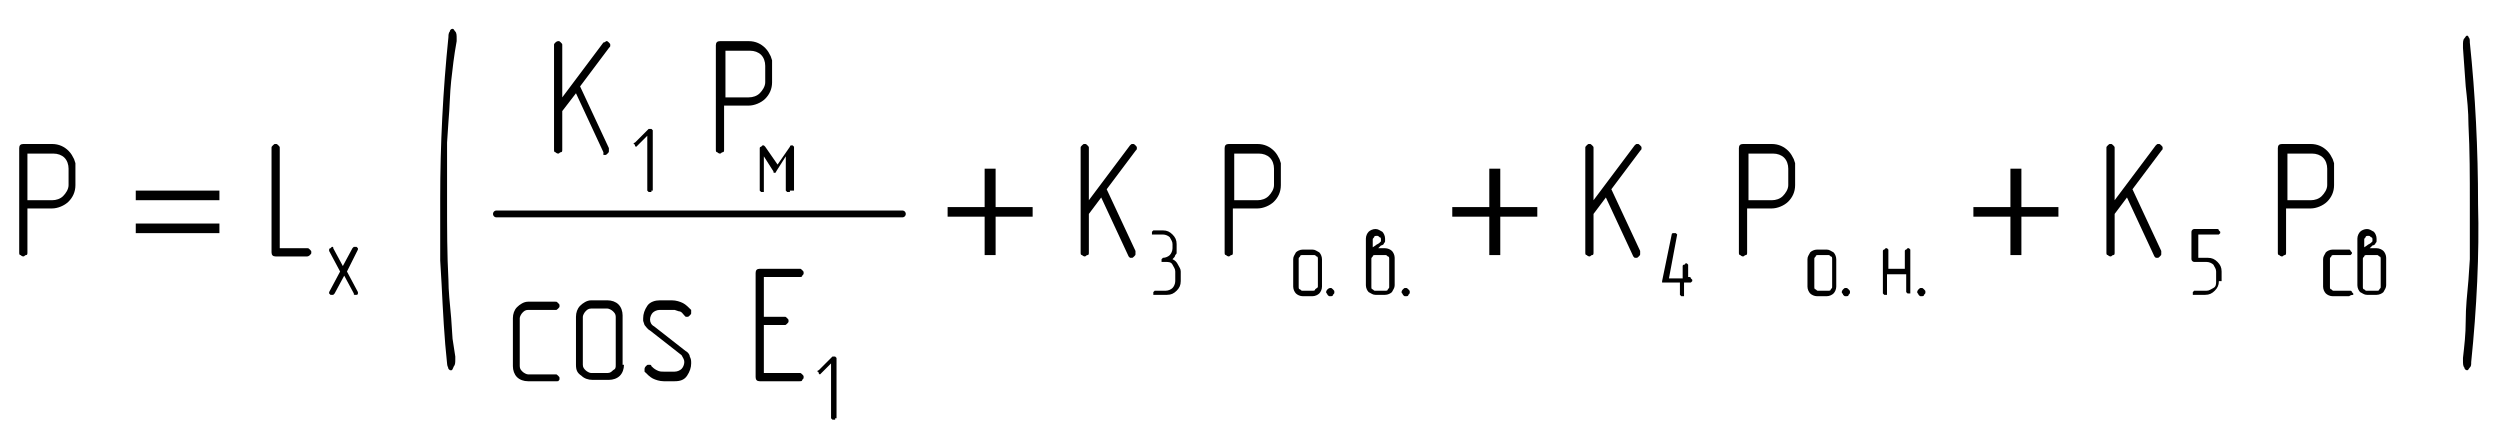 <?xml version="1.0" encoding="utf-8"?>
<!-- Generator: Adobe Illustrator 22.0.1, SVG Export Plug-In . SVG Version: 6.00 Build 0)  -->
<svg version="1.0" id="Слой_1" xmlns="http://www.w3.org/2000/svg" xmlns:xlink="http://www.w3.org/1999/xlink" x="0px" y="0px"
	 viewBox="0 0 182.3 31.8" style="enable-background:new 0 0 182.3 31.8;" xml:space="preserve">
<style type="text/css">
	.st0{fill:none;stroke:#000000;stroke-width:1.44;stroke-linejoin:round;stroke-miterlimit:10;}
	.st1{fill:#FFFFFF;}
	.st2{fill:none;stroke:#000000;stroke-width:1.44;stroke-linecap:round;stroke-miterlimit:8;}
	.st3{fill:none;stroke:#000000;stroke-width:0.499;stroke-linecap:round;stroke-linejoin:round;stroke-miterlimit:10;}
</style>
<rect x="-168.7" y="-33.4" class="st2" width="499" height="783.6"/>
<line class="st3" x1="36.2" y1="15.6" x2="65.8" y2="15.6"/>
<g>
	<path d="M40.5,27.8h-2c-0.3,0-0.6-0.1-0.8-0.3c-0.2-0.2-0.3-0.5-0.3-0.8v-3.5c0-0.3,0.1-0.6,0.3-0.8s0.5-0.4,0.8-0.4h2
		c0.1,0,0.1,0,0.2,0.1s0.1,0.1,0.1,0.2s0,0.1-0.1,0.2c-0.1,0.1-0.1,0.1-0.2,0.1h-2c-0.2,0-0.3,0.1-0.4,0.2c-0.1,0.1-0.2,0.3-0.2,0.4
		v3.5c0,0.2,0.1,0.3,0.2,0.4c0.1,0.1,0.3,0.2,0.4,0.2h2c0.1,0,0.1,0,0.2,0.1c0.1,0.1,0.1,0.1,0.1,0.2c0,0.1,0,0.1-0.1,0.2
		C40.7,27.8,40.6,27.8,40.5,27.8z"/>
	<path d="M45.5,26.6c0,0.3-0.1,0.6-0.3,0.8c-0.2,0.2-0.5,0.3-0.8,0.3h-1.2c-0.3,0-0.6-0.1-0.8-0.3C42.1,27.2,42,27,42,26.6v-3.5
		c0-0.3,0.1-0.6,0.3-0.8s0.5-0.4,0.8-0.4h1.2c0.3,0,0.6,0.1,0.8,0.3s0.3,0.5,0.3,0.8V26.6z M44.9,26.6v-3.5c0-0.2-0.1-0.3-0.2-0.4
		c-0.1-0.1-0.3-0.2-0.4-0.2h-1.2c-0.2,0-0.3,0.1-0.4,0.2c-0.1,0.1-0.2,0.3-0.2,0.4v3.5c0,0.2,0.1,0.3,0.2,0.4
		c0.1,0.1,0.3,0.2,0.4,0.2h1.2c0.2,0,0.3-0.1,0.4-0.2C44.9,26.9,44.9,26.8,44.9,26.6z"/>
	<path d="M50.4,22.6L50.4,22.6l0,0.2c0,0.1,0,0.1-0.1,0.2c-0.1,0.1-0.1,0.1-0.2,0.1l-0.1,0c0,0,0,0,0,0c0,0,0,0-0.1-0.1
		c-0.1-0.1-0.2-0.3-0.4-0.3l-0.3-0.1c-0.1,0-0.2,0-0.3,0h-0.8c-0.2,0-0.4,0.1-0.5,0.2c-0.1,0.1-0.2,0.3-0.2,0.5
		c0,0.2,0.1,0.4,0.3,0.5l2.3,1.8c0.2,0.1,0.3,0.3,0.3,0.4c0.1,0.2,0.1,0.3,0.1,0.5c0,0.3-0.1,0.6-0.3,0.9c-0.2,0.3-0.5,0.4-0.9,0.4
		h-0.8c-0.3,0-0.6-0.1-0.8-0.2c-0.2-0.1-0.4-0.3-0.6-0.5l0-0.1l0-0.1c0,0,0-0.1,0.1-0.2c0.1-0.1,0.1-0.1,0.2-0.1c0.1,0,0.1,0,0.1,0
		c0,0,0.1,0,0.1,0.1c0.1,0.1,0.2,0.2,0.4,0.3c0.2,0.1,0.3,0.1,0.5,0.1h0.8c0.2,0,0.4-0.1,0.5-0.2c0.1-0.1,0.2-0.3,0.2-0.5
		c0-0.2-0.1-0.3-0.2-0.5l-2.3-1.8c-0.2-0.1-0.3-0.3-0.4-0.4l-0.1-0.3c0-0.1,0-0.2,0-0.2c0-0.3,0.1-0.6,0.3-0.9
		c0.2-0.3,0.6-0.4,0.9-0.4H49c0.3,0,0.6,0.1,0.8,0.2C50,22.2,50.2,22.4,50.4,22.6z"/>
</g>
<g>
	<path d="M171.3,21.6h-1.2c-0.2,0-0.4-0.1-0.5-0.2s-0.2-0.3-0.2-0.5v-2c0-0.2,0.1-0.3,0.2-0.5c0.1-0.1,0.3-0.2,0.5-0.2h1.2
		c0,0,0.1,0,0.1,0.1c0,0,0.1,0.1,0.1,0.1s0,0.1,0,0.1c0,0-0.1,0.1-0.1,0.1h-1.2c-0.1,0-0.2,0-0.2,0.1c-0.1,0.1-0.1,0.1-0.1,0.2v2
		c0,0.1,0,0.2,0.1,0.2c0.1,0.1,0.1,0.1,0.2,0.1h1.2c0,0,0.1,0,0.1,0.1c0,0,0.1,0.1,0.1,0.1s0,0.1,0,0.1
		C171.4,21.5,171.3,21.6,171.3,21.6z"/>
	<path d="M172.8,18.1h0.5c0.2,0,0.4,0.1,0.5,0.2c0.1,0.1,0.2,0.3,0.2,0.5v2c0,0.2-0.1,0.3-0.2,0.5c-0.1,0.1-0.3,0.2-0.5,0.2h-0.7
		c-0.2,0-0.3-0.1-0.5-0.2c-0.1-0.1-0.2-0.3-0.2-0.5v-2v-1.4c0-0.2,0.1-0.4,0.2-0.5c0.1-0.1,0.3-0.2,0.5-0.2c0.2,0,0.3,0.1,0.5,0.2
		c0.1,0.1,0.2,0.3,0.2,0.5v0.1l0,0.1c0,0.1-0.1,0.1-0.1,0.2c0,0-0.1,0.1-0.2,0.1L172.8,18.1z M172.3,18.1l0.3-0.2
		c0.1-0.1,0.2-0.1,0.3-0.2l0,0l0.1-0.1c0,0,0-0.1,0-0.1c0-0.1,0-0.2-0.1-0.2c-0.1-0.1-0.1-0.1-0.2-0.1c-0.1,0-0.2,0-0.2,0.1
		c-0.1,0.1-0.1,0.1-0.1,0.2V18.1z M173.6,20.9v-2c0-0.1,0-0.2-0.1-0.2c-0.1-0.1-0.1-0.1-0.2-0.1h-0.7c-0.1,0-0.2,0-0.2,0.1
		c-0.1,0.1-0.1,0.1-0.1,0.2v2c0,0.1,0,0.2,0.1,0.2c0.1,0.1,0.1,0.1,0.2,0.1h0.7c0.1,0,0.2,0,0.2-0.1C173.6,21,173.6,21,173.6,20.9z"
		/>
</g>
<g>
	<path d="M161.8,20.5c0,0.3-0.1,0.5-0.3,0.7s-0.4,0.3-0.7,0.3H160c-0.1,0-0.1,0-0.1,0c0,0,0-0.1,0-0.1c0,0,0-0.1,0-0.1
		c0,0,0.1-0.1,0.1-0.1h0.9c0.2,0,0.3-0.1,0.5-0.2s0.2-0.3,0.2-0.5v-0.7c0-0.2-0.1-0.3-0.2-0.5c-0.1-0.1-0.3-0.2-0.5-0.2H160
		c-0.1,0-0.2-0.1-0.2-0.2v-2c0-0.1,0.1-0.2,0.2-0.2h1.7c0,0,0.1,0,0.1,0.1c0,0,0.1,0.1,0.1,0.1s0,0.1,0,0.1c0,0-0.1,0.1-0.1,0.1
		h-1.5v1.7h0.7c0.3,0,0.5,0.1,0.7,0.3c0.2,0.2,0.3,0.4,0.3,0.7V20.5z"/>
</g>
<g>
	<path d="M133.9,20.9c0,0.2-0.1,0.4-0.2,0.5s-0.3,0.2-0.5,0.2h-0.7c-0.2,0-0.4-0.1-0.5-0.2s-0.2-0.3-0.2-0.5v-2
		c0-0.2,0.1-0.3,0.2-0.5c0.1-0.1,0.3-0.2,0.5-0.2h0.7c0.2,0,0.3,0.1,0.5,0.2c0.1,0.1,0.2,0.3,0.2,0.5V20.9z M133.6,20.9v-2
		c0-0.1,0-0.2-0.1-0.2c-0.1-0.1-0.1-0.1-0.2-0.1h-0.7c-0.1,0-0.2,0-0.2,0.1c-0.1,0.1-0.1,0.1-0.1,0.2v2c0,0.1,0,0.2,0.1,0.2
		c0.1,0.1,0.1,0.1,0.2,0.1h0.7c0.1,0,0.2,0,0.2-0.1C133.6,21,133.6,21,133.6,20.9z"/>
	<path d="M134.6,21c0.1,0,0.1,0,0.2,0.1c0.1,0.1,0.1,0.1,0.1,0.2s0,0.1-0.1,0.2c0,0.1-0.1,0.1-0.2,0.1c-0.1,0-0.1,0-0.2-0.1
		c0-0.1-0.1-0.1-0.1-0.2c0,0,0-0.1,0.1-0.2S134.5,21,134.6,21z"/>
</g>
<g>
	<path d="M138.9,19.7v-1.4c0,0,0-0.1,0.1-0.1c0,0,0.1-0.1,0.1-0.1c0,0,0.1,0,0.1,0c0,0,0.1,0.1,0.1,0.1v3.1c0,0.1,0,0.1,0,0.1
		c0,0-0.1,0-0.1,0c0,0-0.1,0-0.1,0c0,0-0.1-0.1-0.1-0.1V20h-1.4v1.4c0,0.1,0,0.1,0,0.1c0,0-0.1,0-0.1,0c0,0-0.1,0-0.1,0
		c0,0-0.1-0.1-0.1-0.1v-3.1c0,0,0-0.1,0.1-0.1c0,0,0.1-0.1,0.1-0.1c0,0,0.1,0,0.1,0c0,0,0.1,0.1,0.1,0.1v1.4H138.9z"/>
	<path d="M140.1,21c0.1,0,0.1,0,0.2,0.1c0.1,0.1,0.1,0.1,0.1,0.2s0,0.1-0.1,0.2c0,0.1-0.1,0.1-0.2,0.1c-0.1,0-0.1,0-0.2-0.1
		c0-0.1-0.1-0.1-0.1-0.2c0,0,0-0.1,0.1-0.2S140,21,140.1,21z"/>
</g>
<g>
	<path d="M122.7,20.2h0.5c0,0,0.1,0,0.1,0.1c0,0,0.1,0.1,0.1,0.1s0,0.1,0,0.1c0,0-0.1,0.1-0.1,0.1h-0.5v0.9c0,0.1,0,0.1,0,0.1
		c0,0-0.1,0-0.1,0c0,0-0.1,0-0.1,0c0,0-0.1-0.1-0.1-0.1v-0.9h-1.2c0,0-0.1,0-0.1,0c0,0,0-0.1,0-0.1l0,0l0.7-3.4c0,0,0-0.1,0.1-0.1
		l0.1,0c0,0,0.1,0,0.1,0s0.1,0.1,0.1,0.1l0,0l-0.6,3.2h1v-0.9c0,0,0-0.1,0.1-0.1s0.1-0.1,0.1-0.1c0,0,0.1,0,0.1,0
		c0,0,0.1,0.1,0.1,0.1V20.2z"/>
</g>
<g>
	<path d="M96.4,20.9c0,0.2-0.1,0.4-0.2,0.5s-0.3,0.2-0.5,0.2H95c-0.2,0-0.4-0.1-0.5-0.2s-0.2-0.3-0.2-0.5v-2c0-0.2,0.1-0.3,0.2-0.5
		c0.1-0.1,0.3-0.2,0.5-0.2h0.7c0.2,0,0.3,0.1,0.5,0.2c0.1,0.1,0.2,0.3,0.2,0.5V20.9z M96.1,20.9v-2c0-0.1,0-0.2-0.1-0.2
		c-0.1-0.1-0.1-0.1-0.2-0.1H95c-0.1,0-0.2,0-0.2,0.1c-0.1,0.1-0.1,0.1-0.1,0.2v2c0,0.1,0,0.2,0.1,0.2c0.1,0.1,0.1,0.1,0.2,0.1h0.7
		c0.1,0,0.2,0,0.2-0.1C96,21,96.1,21,96.1,20.9z"/>
	<path d="M97,21c0.1,0,0.1,0,0.2,0.1c0.1,0.1,0.1,0.1,0.1,0.2s0,0.1-0.1,0.2c0,0.1-0.1,0.1-0.2,0.1c-0.1,0-0.1,0-0.2-0.1
		c0-0.1-0.1-0.1-0.1-0.2c0,0,0-0.1,0.1-0.2S97,21,97,21z"/>
</g>
<g>
	<path d="M100.5,18.1h0.5c0.2,0,0.4,0.1,0.5,0.2c0.1,0.1,0.2,0.3,0.2,0.5v2c0,0.2-0.1,0.3-0.2,0.5c-0.1,0.1-0.3,0.2-0.5,0.2h-0.7
		c-0.2,0-0.3-0.1-0.5-0.2c-0.1-0.1-0.2-0.3-0.2-0.5v-2v-1.4c0-0.2,0.1-0.4,0.2-0.5c0.1-0.1,0.3-0.2,0.5-0.2c0.2,0,0.3,0.1,0.5,0.2
		c0.1,0.1,0.2,0.3,0.2,0.5v0.1l0,0.1c0,0.1-0.1,0.1-0.1,0.2c0,0-0.1,0.1-0.2,0.1L100.5,18.1z M100,18.1l0.3-0.2
		c0.1-0.1,0.2-0.1,0.3-0.2l0,0l0.1-0.1c0,0,0-0.1,0-0.1c0-0.1,0-0.2-0.1-0.2c-0.1-0.1-0.1-0.1-0.2-0.1c-0.1,0-0.2,0-0.2,0.1
		c-0.1,0.1-0.1,0.1-0.1,0.2V18.1z M101.3,20.9v-2c0-0.1,0-0.2-0.1-0.2c-0.1-0.1-0.1-0.1-0.2-0.1h-0.7c-0.1,0-0.2,0-0.2,0.1
		c-0.1,0.1-0.1,0.1-0.1,0.2v2c0,0.1,0,0.2,0.1,0.2c0.1,0.1,0.1,0.1,0.2,0.1h0.7c0.1,0,0.2,0,0.2-0.1C101.3,21,101.3,21,101.3,20.9z"
		/>
	<path d="M102.5,21c0.1,0,0.1,0,0.2,0.1c0.1,0.1,0.1,0.1,0.1,0.2s0,0.1-0.1,0.2c0,0.1-0.1,0.1-0.2,0.1c-0.1,0-0.1,0-0.2-0.1
		c0-0.1-0.1-0.1-0.1-0.2c0,0,0-0.1,0.1-0.2S102.4,21,102.5,21z"/>
</g>
<g>
	<path d="M85.5,18.9c0.2,0.1,0.3,0.2,0.4,0.4s0.2,0.3,0.2,0.5v0.7c0,0.3-0.1,0.5-0.3,0.7c-0.2,0.2-0.4,0.3-0.7,0.3h-0.9
		c-0.1,0-0.1,0-0.1,0c0,0,0-0.1,0-0.1c0,0,0-0.1,0-0.1c0,0,0.1-0.1,0.1-0.1H85c0.2,0,0.4-0.1,0.5-0.2s0.2-0.3,0.2-0.5v-0.7
		c0-0.2-0.1-0.3-0.2-0.5s-0.3-0.2-0.5-0.2h-0.2c-0.1,0-0.1,0-0.1,0c0,0,0-0.1,0-0.1c0,0,0-0.1,0-0.1s0.1-0.1,0.1-0.1
		c0.2,0,0.4-0.1,0.5-0.2s0.2-0.3,0.2-0.5v-0.3c0-0.2-0.1-0.3-0.2-0.5c-0.1-0.1-0.3-0.2-0.5-0.2h-0.7c-0.1,0-0.1,0-0.1,0
		c0,0,0-0.1,0-0.1c0,0,0-0.1,0-0.1s0.1-0.1,0.1-0.1h0.7c0.3,0,0.5,0.1,0.7,0.3c0.2,0.2,0.3,0.4,0.3,0.7v0.3v0.1v0.1l0,0.1
		c0,0.1,0,0.1-0.1,0.2C85.7,18.7,85.6,18.8,85.5,18.9z"/>
</g>
<g>
	<path d="M60.9,30.5c0,0.1,0,0.1,0,0.1c0,0-0.1,0-0.1,0c0,0-0.1,0-0.1,0c0,0-0.1-0.1-0.1-0.1v-4l-0.7,0.7c0,0-0.1,0.1-0.1,0.1
		c0,0-0.1,0-0.1-0.1s-0.1-0.1-0.1-0.1c0,0,0-0.1,0.1-0.1l1-1c0,0,0.1,0,0.1,0c0,0,0.1,0,0.1,0c0,0,0.1,0.1,0.1,0.1V30.5z"/>
</g>
<g>
	<path d="M57.6,13.9c0,0.1,0,0.1,0,0.1c0,0-0.1,0-0.1,0c0,0-0.1,0-0.1,0c0,0-0.1-0.1-0.1-0.1v-2.5l-0.7,1.1c0,0.1-0.1,0.1-0.1,0.1
		c-0.1,0-0.1,0-0.1-0.1l-0.7-1.1v2.5c0,0.1,0,0.1,0,0.1c0,0-0.1,0-0.1,0c0,0-0.1,0-0.1,0c0,0-0.1-0.1-0.1-0.1v-3.1
		c0,0,0-0.1,0.1-0.1c0,0,0.1-0.1,0.1-0.1c0,0,0,0,0.1,0c0,0,0,0,0.1,0.1l0.9,1.3l0.9-1.3c0-0.1,0.1-0.1,0.1-0.1c0,0,0.1,0,0.1,0
		c0,0,0.1,0.1,0.1,0.1V13.9z"/>
</g>
<g>
	<path d="M47.5,13.9c0,0.1,0,0.1,0,0.1c0,0-0.1,0-0.1,0c0,0-0.1,0-0.1,0c0,0-0.1-0.1-0.1-0.1v-4l-0.7,0.7c0,0-0.1,0.1-0.1,0.1
		c0,0-0.1,0-0.1-0.1s-0.1-0.1-0.1-0.1c0,0,0-0.1,0.1-0.1l1-1c0,0,0.1,0,0.1,0s0.1,0,0.1,0c0,0,0.1,0.1,0.1,0.1V13.9z"/>
</g>
<g>
	<path d="M147.4,12.3v2.8h2.7v0.7h-2.7v2.8h-0.8v-2.8h-2.7v-0.7h2.7v-2.8H147.4z"/>
</g>
<g>
	<path d="M109.4,12.3v2.8h2.7v0.7h-2.7v2.8h-0.8v-2.8h-2.7v-0.7h2.7v-2.8H109.4z"/>
</g>
<g>
	<path d="M72.6,12.3v2.8h2.7v0.7h-2.7v2.8h-0.8v-2.8h-2.7v-0.7h2.7v-2.8H72.6z"/>
</g>
<g>
	<path d="M9.9,14.6v-0.7H16v0.7H9.9z M9.9,17v-0.7H16V17H9.9z"/>
</g>
<g>
	<path d="M166.7,15.2v3.2c0,0.1,0,0.2-0.1,0.2c-0.1,0-0.1,0.1-0.2,0.1c0,0-0.1,0-0.2-0.1c-0.1,0-0.1-0.1-0.1-0.2v-7.6
		c0-0.2,0.1-0.3,0.3-0.3h2.1c0.5,0,0.9,0.2,1.2,0.5c0.2,0.2,0.3,0.4,0.4,0.6l0.1,0.3l0,0.2v0.2v1.2c0,0.5-0.2,0.9-0.5,1.2
		c-0.3,0.3-0.8,0.5-1.2,0.5H166.7z M166.7,14.6h1.8c0.3,0,0.6-0.1,0.8-0.3c0.2-0.2,0.4-0.5,0.4-0.8v-1.2c0-0.3-0.1-0.6-0.3-0.8
		c-0.2-0.2-0.5-0.3-0.8-0.3h-1.8V14.6z"/>
</g>
<g>
	<path d="M154.2,15.6v2.8c0,0.1,0,0.2-0.1,0.2c-0.1,0-0.1,0.1-0.2,0.1c0,0-0.1,0-0.2-0.1c-0.1,0-0.1-0.1-0.1-0.2v-7.6
		c0-0.1,0-0.1,0.1-0.2c0.1-0.1,0.1-0.1,0.2-0.1c0.1,0,0.1,0,0.2,0.1c0.1,0.1,0.1,0.1,0.1,0.2v3.8l3-4c0.1-0.1,0.1-0.1,0.2-0.1
		c0.1,0,0.1,0,0.2,0.1s0.1,0.1,0.1,0.2c0,0.1,0,0.1-0.1,0.2l-2.1,2.8l2.1,4.5l0,0.1c0,0,0,0,0,0.1c0,0.1,0,0.1-0.1,0.2
		c-0.1,0.1-0.1,0.1-0.2,0.1l-0.1,0l-0.1-0.1l-2-4.3L154.2,15.6z"/>
</g>
<g>
	<path d="M127.4,15.2v3.2c0,0.1,0,0.2-0.1,0.2c-0.1,0-0.1,0.1-0.2,0.1c0,0-0.1,0-0.2-0.1c-0.1,0-0.1-0.1-0.1-0.2v-7.6
		c0-0.2,0.1-0.3,0.3-0.3h2.1c0.5,0,0.9,0.2,1.2,0.5c0.2,0.2,0.3,0.4,0.4,0.6l0.1,0.3l0,0.2v0.2v1.2c0,0.5-0.2,0.9-0.5,1.2
		c-0.3,0.3-0.8,0.5-1.2,0.5H127.4z M127.4,14.6h1.8c0.3,0,0.6-0.1,0.8-0.3c0.2-0.2,0.4-0.5,0.4-0.8v-1.2c0-0.3-0.1-0.6-0.3-0.8
		c-0.2-0.2-0.5-0.3-0.8-0.3h-1.8V14.6z"/>
</g>
<g>
	<path d="M116.2,15.6v2.8c0,0.1,0,0.2-0.1,0.2c-0.1,0-0.1,0.1-0.2,0.1c0,0-0.1,0-0.2-0.1c-0.1,0-0.1-0.1-0.1-0.2v-7.6
		c0-0.1,0-0.1,0.1-0.2c0.1-0.1,0.1-0.1,0.2-0.1c0.1,0,0.1,0,0.2,0.1c0.1,0.1,0.1,0.1,0.1,0.2v3.8l3-4c0.1-0.1,0.1-0.1,0.2-0.1
		c0.1,0,0.1,0,0.2,0.1s0.1,0.1,0.1,0.2c0,0.1,0,0.1-0.1,0.2l-2.1,2.8l2.1,4.5l0,0.1c0,0,0,0,0,0.1c0,0.1,0,0.1-0.1,0.2
		c-0.1,0.1-0.1,0.1-0.2,0.1l-0.1,0l-0.1-0.1l-2-4.3L116.2,15.6z"/>
</g>
<g>
	<path d="M89.9,15.2v3.2c0,0.1,0,0.2-0.1,0.2c-0.1,0-0.1,0.1-0.2,0.1c0,0-0.1,0-0.2-0.1c-0.1,0-0.1-0.1-0.1-0.2v-7.6
		c0-0.2,0.1-0.3,0.3-0.3h2.1c0.5,0,0.9,0.2,1.2,0.5c0.2,0.2,0.3,0.4,0.4,0.6l0.1,0.3l0,0.2v0.2v1.2c0,0.5-0.2,0.9-0.5,1.2
		c-0.3,0.3-0.8,0.5-1.2,0.5H89.9z M89.9,14.6h1.8c0.3,0,0.6-0.1,0.8-0.3c0.2-0.2,0.4-0.5,0.4-0.8v-1.2c0-0.3-0.1-0.6-0.3-0.8
		c-0.2-0.2-0.5-0.3-0.8-0.3h-1.8V14.6z"/>
</g>
<g>
	<path d="M79.4,15.6v2.8c0,0.1,0,0.2-0.1,0.2c-0.1,0-0.1,0.1-0.2,0.1c0,0-0.1,0-0.2-0.1c-0.1,0-0.1-0.1-0.1-0.2v-7.6
		c0-0.1,0-0.1,0.1-0.2c0.1-0.1,0.1-0.1,0.2-0.1c0.1,0,0.1,0,0.2,0.1c0.1,0.1,0.1,0.1,0.1,0.2v3.8l3-4c0.1-0.1,0.1-0.1,0.2-0.1
		c0.1,0,0.1,0,0.2,0.1s0.1,0.1,0.1,0.2c0,0.1,0,0.1-0.1,0.2l-2.1,2.8l2.1,4.5l0,0.1c0,0,0,0,0,0.1c0,0.1,0,0.1-0.1,0.2
		c-0.1,0.1-0.1,0.1-0.2,0.1l-0.1,0l-0.1-0.1l-2-4.3L79.4,15.6z"/>
</g>
<g>
	<path d="M55.7,23.7v3.5h2.6c0.1,0,0.1,0,0.2,0.1c0.1,0.1,0.1,0.1,0.1,0.2c0,0.1,0,0.1-0.1,0.2c0,0.1-0.1,0.1-0.2,0.1h-2.9
		c-0.2,0-0.3-0.1-0.3-0.3v-7.6c0-0.2,0.1-0.3,0.3-0.3h2.9c0.1,0,0.1,0,0.2,0.1c0.1,0.1,0.1,0.1,0.1,0.2s0,0.1-0.1,0.2
		c0,0.1-0.1,0.1-0.2,0.1h-2.6v2.9h1.5c0.1,0,0.1,0,0.2,0.1s0.1,0.1,0.1,0.2s0,0.1-0.1,0.2s-0.1,0.1-0.2,0.1H55.7z"/>
</g>
<g>
	<path d="M52.8,7.7v3.2c0,0.1,0,0.2-0.1,0.2c-0.1,0-0.1,0.1-0.2,0.1c0,0-0.1,0-0.2-0.1c-0.1,0-0.1-0.1-0.1-0.2V3.3
		c0-0.2,0.1-0.3,0.3-0.3h2.1c0.5,0,0.9,0.2,1.2,0.5c0.2,0.2,0.3,0.4,0.4,0.6l0.1,0.3l0,0.2v0.2V6c0,0.5-0.2,0.9-0.5,1.2
		c-0.3,0.3-0.8,0.5-1.2,0.5H52.8z M52.8,7.1h1.8c0.3,0,0.6-0.1,0.8-0.3c0.2-0.2,0.4-0.5,0.4-0.8V4.8c0-0.3-0.1-0.6-0.3-0.8
		c-0.2-0.2-0.5-0.3-0.8-0.3h-1.8V7.1z"/>
</g>
<g>
	<path d="M41,8.1v2.8c0,0.1,0,0.2-0.1,0.2c-0.1,0-0.1,0.1-0.2,0.1c0,0-0.1,0-0.2-0.1c-0.1,0-0.1-0.1-0.1-0.2V3.3
		c0-0.1,0-0.1,0.1-0.2S40.7,3,40.7,3c0.1,0,0.1,0,0.2,0.1C41,3.2,41,3.2,41,3.3v3.8l3-4C44.1,3.1,44.2,3,44.2,3c0.1,0,0.1,0,0.2,0.1
		s0.1,0.1,0.1,0.2c0,0.1,0,0.1-0.1,0.2l-2.1,2.8l2.1,4.5l0,0.1c0,0,0,0,0,0.1c0,0.1,0,0.1-0.1,0.2c-0.1,0.1-0.1,0.1-0.2,0.1l-0.1,0
		L44,11.1l-2-4.3L41,8.1z"/>
</g>
<g>
	<path d="M22.4,18.7h-2.3c-0.2,0-0.3-0.1-0.3-0.3v-7.6c0-0.1,0-0.1,0.1-0.2s0.1-0.1,0.2-0.1c0.1,0,0.1,0,0.2,0.1
		c0.1,0.1,0.1,0.1,0.1,0.2v7.3h2c0.1,0,0.1,0,0.2,0.1c0.1,0.1,0.1,0.1,0.1,0.2c0,0.1,0,0.1-0.1,0.2C22.6,18.6,22.5,18.7,22.4,18.7z"
		/>
</g>
<g>
	<path d="M2,15.2v3.2c0,0.1,0,0.2-0.1,0.2c-0.1,0-0.1,0.1-0.2,0.1c0,0-0.1,0-0.2-0.1c-0.1,0-0.1-0.1-0.1-0.2v-7.6
		c0-0.2,0.1-0.3,0.3-0.3h2.1c0.5,0,0.9,0.2,1.2,0.5c0.2,0.2,0.3,0.4,0.4,0.6l0.1,0.3l0,0.2v0.2v1.2c0,0.5-0.2,0.9-0.5,1.2
		c-0.3,0.3-0.8,0.5-1.2,0.5H2z M2,14.6h1.8c0.3,0,0.6-0.1,0.8-0.3s0.4-0.5,0.4-0.8v-1.2c0-0.3-0.1-0.6-0.3-0.8s-0.5-0.3-0.8-0.3H2
		V14.6z"/>
</g>
<g>
	<path d="M25.3,19.8l0.8,1.5c0,0,0,0.1,0,0.1c0,0,0,0.1-0.1,0.1c0,0-0.1,0-0.1,0c-0.1,0-0.1,0-0.1-0.1l-0.7-1.3l-0.7,1.3l-0.1,0.1
		l-0.1,0c-0.1,0-0.1,0-0.1,0S24,21.4,24,21.4c0,0,0-0.1,0-0.1l0.8-1.5l-0.8-1.5l0-0.1c0,0,0-0.1,0.1-0.1c0,0,0.1-0.1,0.1-0.1
		c0.1,0,0.1,0,0.1,0.1l0.7,1.3l0.7-1.3l0.1-0.1l0.1,0c0.1,0,0.1,0,0.1,0c0,0,0.1,0.1,0.1,0.1c0,0,0,0.1,0,0.1L25.3,19.8z"/>
</g>
<g>
	<path d="M33.2,26l0,0.2c0,0.2,0,0.4-0.1,0.5C33,26.9,33,27,32.9,27c-0.1,0-0.1,0-0.2-0.1c0-0.1-0.1-0.2-0.1-0.4
		c-0.2-1.8-0.3-3.8-0.4-5.8L32.1,19l0-0.8l0-0.7l0-0.6l0-0.5l0-1.9c0-4,0.2-7.9,0.6-11.8c0-0.1,0-0.3,0.1-0.4c0-0.1,0.1-0.2,0.2-0.2
		c0.1,0,0.1,0.1,0.2,0.2c0.1,0.1,0.1,0.3,0.1,0.5l0,0.2C33.1,4.1,33,5,32.9,5.9s-0.1,1.9-0.2,3l-0.1,1.5c0,0.5,0,1,0,1.4l0,1.4
		l0,1.5c0,1.9,0,3.9,0.1,5.7c0,0.8,0.1,1.7,0.2,2.8l0.1,1.5L33.2,26z"/>
</g>
<g>
	<path d="M180.2,26.4c0,0.2,0,0.3-0.1,0.4c-0.1,0.1-0.1,0.2-0.2,0.2c-0.1,0-0.2-0.1-0.2-0.2c-0.1-0.1-0.1-0.3-0.1-0.5l0-0.2
		c0.1-0.9,0.2-1.7,0.2-2.7s0.1-1.9,0.2-3l0.1-1.5l0-0.7v-0.6l0-0.8l0-1v-1c0-1.9,0-3.8-0.1-5.7c0-1-0.1-1.9-0.2-2.8l-0.1-1.4
		l-0.1-1.4l0-0.2c0-0.2,0-0.4,0.1-0.5s0.1-0.2,0.2-0.2c0,0,0.1,0,0.1,0.1c0.1,0.1,0.1,0.2,0.1,0.4c0.4,3.8,0.6,7.8,0.6,11.8
		C180.8,18.5,180.6,22.5,180.2,26.4z"/>
</g>
</svg>

